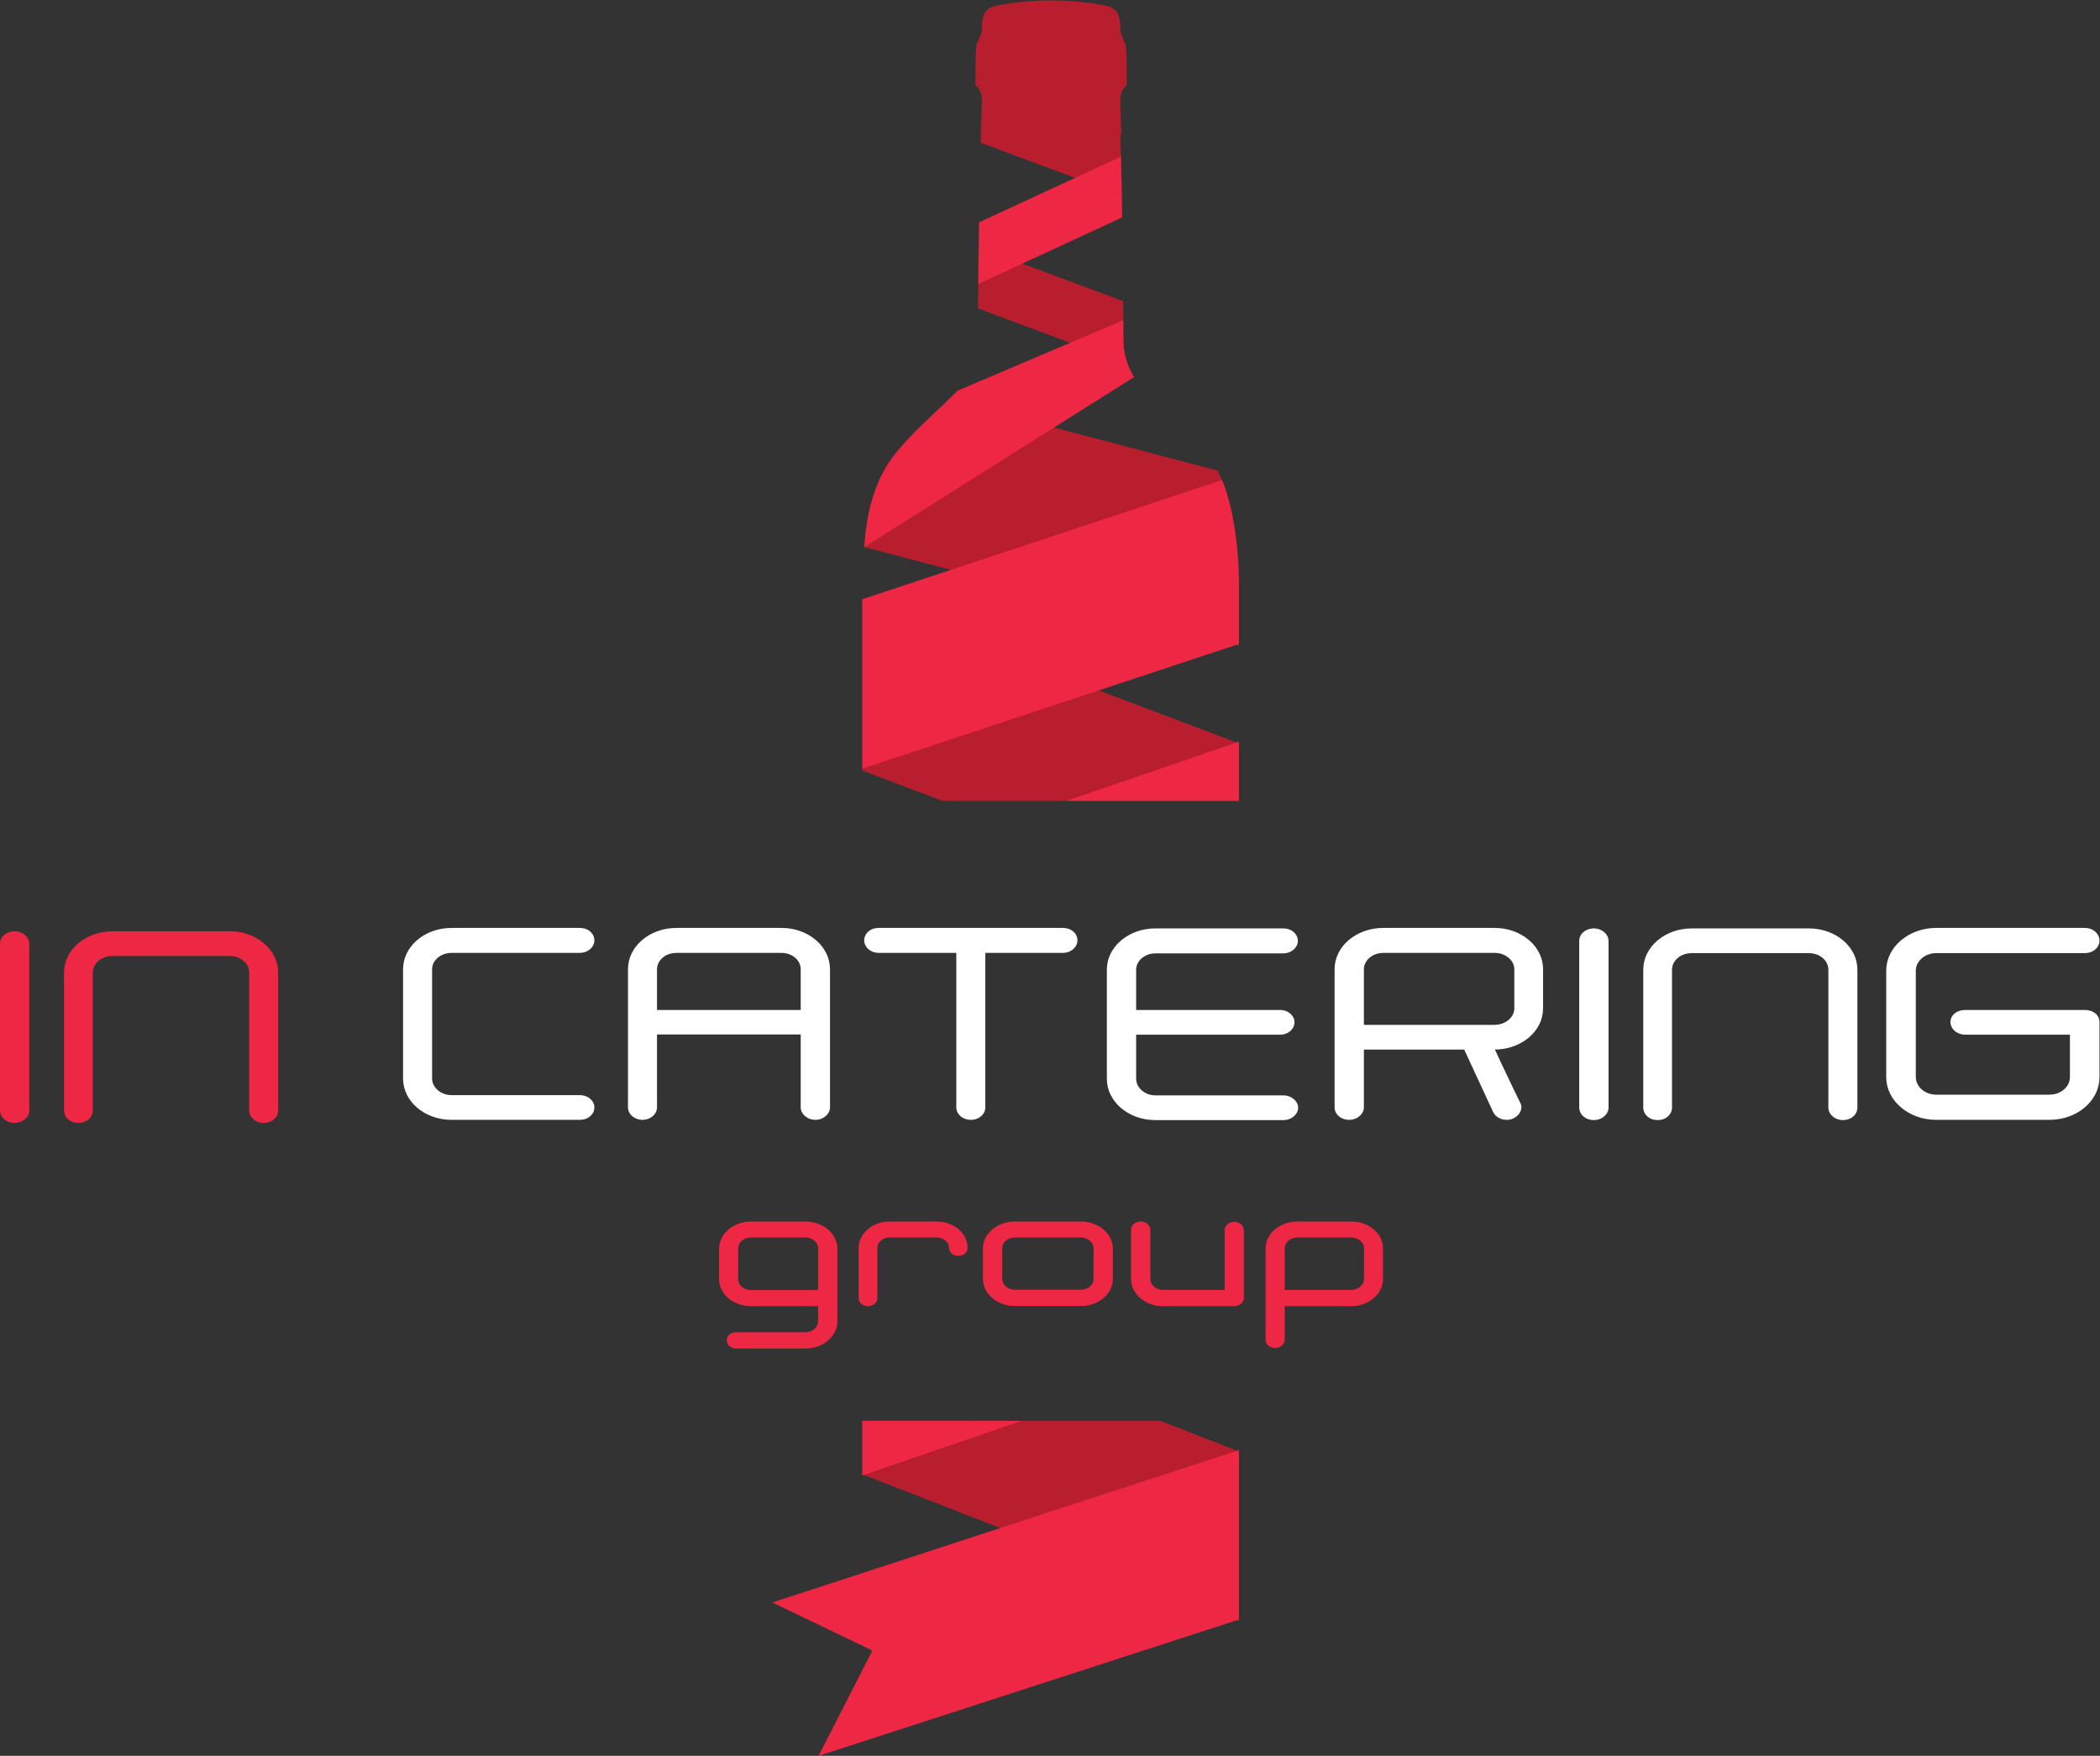 <?xml version="1.0" encoding="UTF-8" standalone="no"?>
<!-- Created with Inkscape (http://www.inkscape.org/) -->

<svg
   version="1.1"
   id="svg2"
   width="260.2"
   height="217.613"
   viewBox="0 0 260.2 217.613"
   sodipodi:docname="incateringgroupwhite.eps"
   xmlns:inkscape="http://www.inkscape.org/namespaces/inkscape"
   xmlns:sodipodi="http://sodipodi.sourceforge.net/DTD/sodipodi-0.dtd"
   xmlns="http://www.w3.org/2000/svg"
   xmlns:svg="http://www.w3.org/2000/svg">
  <rect x="0" y="0" width="260.2" height="217.613" fill="#333333" stroke="none"/>
  <defs
     id="defs6" />
  <sodipodi:namedview
     id="namedview4"
     pagecolor="#ffffff"
     bordercolor="#000000"
     borderopacity="0.25"
     inkscape:showpageshadow="2"
     inkscape:pageopacity="0.0"
     inkscape:pagecheckerboard="0"
     inkscape:deskcolor="#d1d1d1" />
  <g
     id="g8"
     inkscape:groupmode="layer"
     inkscape:label="ink_ext_XXXXXX"
     transform="matrix(1.333,0,0,-1.333,0,217.613)">
    <g
       id="g10"
       transform="scale(0.1)">
      <path
         d="m 1799.63,769.77 c -6.42,-0.036 -12.4,-1.082 -17.95,-3.129 -5.59,-2.039 -10.51,-4.899 -14.75,-8.512 -4.28,-3.641 -7.6,-7.84 -10,-12.641 -2.4,-4.8 -3.61,-9.929 -3.65,-15.425 V 631.02 c 0.04,-5.5 1.25,-10.629 3.65,-15.43 2.4,-4.789 5.72,-8.988 10,-12.602 4.24,-3.636 9.16,-6.508 14.75,-8.539 5.55,-2.058 11.53,-3.09 17.95,-3.129 h 105.28 c 6.54,0.039 12.61,1.071 18.24,3.129 5.58,2.031 10.57,4.903 14.8,8.539 4.24,3.614 7.56,7.813 9.96,12.602 2.36,4.801 3.57,9.93 3.62,15.43 v 51.304 c -0.05,2.231 -0.66,4.199 -1.84,5.871 -1.22,1.676 -2.84,2.946 -4.88,3.871 -2.05,0.93 -4.33,1.414 -6.9,1.414 h -111.04 c -2.58,0 -4.9,-0.484 -6.99,-1.414 -2.09,-0.925 -3.76,-2.195 -4.97,-3.871 -1.27,-1.672 -1.88,-3.64 -1.94,-5.871 0.06,-2.265 0.67,-4.281 1.94,-6.023 1.21,-1.781 2.88,-3.196 4.97,-4.199 2.09,-1.043 4.41,-1.563 6.99,-1.606 h 97.16 V 631.02 c -0.04,-3.008 -0.88,-5.719 -2.58,-8.18 -1.66,-2.449 -3.93,-4.418 -6.81,-5.871 -2.88,-1.449 -6.12,-2.188 -9.73,-2.239 h -105.28 c -3.46,0.051 -6.6,0.79 -9.43,2.239 -2.84,1.453 -5.11,3.422 -6.81,5.871 -1.71,2.461 -2.58,5.172 -2.62,8.18 v 99.039 c 0.04,3.011 0.91,5.757 2.62,8.183 1.7,2.446 3.97,4.422 6.81,5.871 2.83,1.453 5.97,2.192 9.43,2.231 h 138.28 c 2.57,0.039 4.85,0.554 6.9,1.566 2.04,1.039 3.66,2.41 4.88,4.16 1.18,1.75 1.79,3.719 1.84,5.871 -0.05,2.2 -0.66,4.172 -1.84,5.946 -1.22,1.789 -2.84,3.203 -4.88,4.246 -2.05,1.074 -4.33,1.597 -6.9,1.637 H 1799.63 M 1699.51,602.691 c 0.05,-2.191 0.65,-4.16 1.92,-5.871 1.22,-1.742 2.84,-3.121 4.85,-4.172 2.01,-1 4.19,-1.519 6.59,-1.546 2.66,0.027 4.97,0.546 7.02,1.546 2.06,1.051 3.63,2.43 4.8,4.172 1.19,1.711 1.79,3.68 1.79,5.871 v 128.301 c -0.04,5.309 -1.21,10.305 -3.53,14.906 -2.32,4.61 -5.54,8.7 -9.64,12.192 -4.11,3.492 -8.91,6.246 -14.32,8.215 -5.47,1.968 -11.27,2.98 -17.55,3.011 h -108.95 c -6.24,-0.031 -12.09,-1.043 -17.56,-3.011 -5.41,-1.969 -10.16,-4.723 -14.3,-8.215 -4.11,-3.492 -7.34,-7.582 -9.66,-12.192 -2.32,-4.601 -3.49,-9.597 -3.53,-14.906 V 602.691 c 0.04,-2.191 0.61,-4.16 1.8,-5.871 1.13,-1.742 2.71,-3.121 4.71,-4.172 2.01,-1 4.28,-1.519 6.85,-1.546 2.57,0.027 4.85,0.546 6.85,1.546 2.02,1.051 3.58,2.43 4.71,4.172 1.19,1.711 1.76,3.68 1.8,5.871 v 128.301 c 0.04,2.867 0.87,5.422 2.48,7.735 1.61,2.304 3.8,4.156 6.55,5.535 2.74,1.34 5.85,2.043 9.3,2.082 h 108.95 c 3.36,-0.039 6.41,-0.742 9.12,-2.082 2.71,-1.379 4.89,-3.231 6.51,-5.535 1.57,-2.313 2.4,-4.868 2.44,-7.735 z m -231.59,0 c 0.04,-2.191 0.65,-4.16 1.83,-5.871 1.22,-1.742 2.84,-3.121 4.89,-4.172 2.05,-1 4.32,-1.519 6.89,-1.546 2.42,0.027 4.63,0.546 6.68,1.546 2.07,1.051 3.71,2.43 4.99,4.172 1.25,1.711 1.91,3.68 1.96,5.871 v 155.032 c -0.05,2.187 -0.71,4.156 -1.96,5.867 -1.28,1.754 -2.92,3.125 -4.99,4.168 -2.05,1.004 -4.26,1.527 -6.68,1.558 -2.57,-0.031 -4.84,-0.554 -6.89,-1.558 -2.05,-1.043 -3.67,-2.414 -4.89,-4.168 -1.18,-1.711 -1.79,-3.68 -1.83,-5.867 z m -60.32,92.344 c -0.04,-2.859 -0.87,-5.422 -2.52,-7.762 -1.65,-2.304 -3.84,-4.132 -6.64,-5.511 -2.75,-1.367 -5.8,-2.074 -9.16,-2.114 h -121.52 v 51.75 c 0.04,2.79 0.87,5.317 2.49,7.625 1.61,2.274 3.74,4.094 6.45,5.457 2.76,1.34 5.76,2.051 9.13,2.09 h 103.45 c 3.36,-0.039 6.41,-0.75 9.16,-2.09 2.8,-1.363 4.99,-3.183 6.64,-5.457 1.65,-2.308 2.48,-4.835 2.52,-7.625 z m -18.32,74.735 h -103.45 c -6.33,-0.036 -12.22,-1.043 -17.68,-3.012 -5.46,-1.969 -10.25,-4.723 -14.41,-8.235 -4.14,-3.472 -7.38,-7.566 -9.68,-12.179 -2.31,-4.645 -3.5,-9.59 -3.54,-14.946 V 602.922 c 0.04,-2.203 0.65,-4.141 1.83,-5.883 1.23,-1.738 2.84,-3.117 4.88,-4.168 2.06,-0.992 4.33,-1.512 6.91,-1.551 2.4,0.039 4.63,0.559 6.68,1.551 2.05,1.051 3.7,2.43 4.98,4.168 1.26,1.742 1.91,3.68 1.96,5.883 v 53.754 h 93.23 l 26.98,-58.215 c 1.14,-2.242 2.83,-3.981 5.11,-5.242 2.31,-1.231 4.8,-1.86 7.47,-1.899 0.92,0 1.78,0.071 2.57,0.18 0.83,0.148 1.61,0.379 2.4,0.711 2.52,0.93 4.63,2.418 6.2,4.391 1.56,1.968 2.39,4.16 2.44,6.539 0,0.668 -0.05,1.339 -0.23,2.007 -0.16,0.672 -0.42,1.34 -0.81,2 -1.84,3.801 -3.85,7.891 -5.99,12.274 -2.09,4.387 -4.24,8.816 -6.37,13.348 -2.17,4.492 -4.19,8.812 -6.12,12.894 -1.96,4.137 -3.63,7.77 -5.09,11.012 6.28,0.066 12.08,1.113 17.49,3.121 5.43,1.973 10.13,4.723 14.24,8.211 4.05,3.465 7.24,7.515 9.56,12.121 2.27,4.613 3.44,9.594 3.48,14.906 v 36.363 c -0.04,5.356 -1.21,10.301 -3.53,14.946 -2.32,4.613 -5.54,8.707 -9.64,12.179 -4.11,3.512 -8.91,6.266 -14.32,8.235 -5.46,1.969 -11.27,2.976 -17.55,3.012 m -315.4,-155.7 c -3.28,0.039 -6.24,0.739 -8.91,2.16 -2.7,1.411 -4.83,3.258 -6.45,5.571 -1.58,2.301 -2.4,4.871 -2.45,7.66 v 41.035 h 133.83 c 2.58,0.043 4.85,0.567 6.85,1.645 2.01,1.035 3.59,2.449 4.72,4.203 1.18,1.746 1.75,3.636 1.78,5.761 -0.03,2.04 -0.6,3.911 -1.78,5.614 -1.13,1.707 -2.71,3.117 -4.72,4.16 -2,1.043 -4.27,1.562 -6.85,1.601 h -133.83 v 37.543 c 0.05,2.754 0.87,5.278 2.45,7.547 1.62,2.301 3.75,4.094 6.45,5.469 2.67,1.383 5.63,2.047 8.91,2.078 h 119.16 c 2.49,0.035 4.71,0.598 6.72,1.684 2.01,1.07 3.63,2.488 4.81,4.23 1.18,1.746 1.79,3.641 1.84,5.692 -0.05,2.187 -0.66,4.125 -1.84,5.867 -1.18,1.754 -2.8,3.125 -4.81,4.168 -2.01,1.004 -4.23,1.527 -6.72,1.558 h -119.16 c -6.24,-0.031 -12.09,-1.043 -17.54,-3.011 -5.42,-1.969 -10.18,-4.723 -14.32,-8.215 -4.1,-3.492 -7.34,-7.543 -9.65,-12.16 -2.31,-4.633 -3.5,-9.582 -3.53,-14.907 V 629.461 c 0.03,-5.313 1.22,-10.289 3.53,-14.941 2.31,-4.61 5.55,-8.668 9.65,-12.2 4.14,-3.492 8.9,-6.242 14.32,-8.218 5.45,-1.973 11.3,-2.973 17.54,-3 h 119.16 c 2.41,0.027 4.64,0.546 6.68,1.546 2.05,1.051 3.72,2.43 4.98,4.172 1.26,1.75 1.93,3.68 1.97,5.871 -0.04,2.047 -0.71,3.911 -1.97,5.618 -1.26,1.711 -2.93,3.132 -4.98,4.16 -2.04,1.043 -4.27,1.562 -6.68,1.601 z m -257.247,155.7 c -2.543,-0.036 -4.856,-0.563 -6.863,-1.563 -1.965,-1.035 -3.575,-2.422 -4.707,-4.168 -1.188,-1.742 -1.754,-3.687 -1.793,-5.867 0.039,-2.051 0.605,-3.949 1.793,-5.692 1.132,-1.746 2.742,-3.16 4.707,-4.23 2.007,-1.09 4.32,-1.648 6.863,-1.68 H 888.91 V 602.922 c 0.051,-2.203 0.653,-4.141 1.84,-5.883 1.219,-1.738 2.836,-3.117 4.883,-4.168 2.055,-0.992 4.328,-1.512 6.898,-1.551 2.485,0.039 4.715,0.559 6.723,1.551 2.012,1.051 3.613,2.43 4.793,4.168 1.187,1.742 1.797,3.68 1.832,5.883 V 746.57 h 72.027 c 2.66,0.032 4.981,0.59 7.032,1.68 2.046,1.07 3.621,2.484 4.8,4.23 1.182,1.743 1.742,3.641 1.782,5.692 -0.04,2.18 -0.6,4.125 -1.782,5.867 -1.179,1.746 -2.754,3.133 -4.8,4.168 -2.051,1 -4.372,1.527 -7.032,1.563 z M 610.695,731.398 c 0.051,2.864 0.879,5.426 2.496,7.692 1.618,2.316 3.75,4.098 6.454,5.433 2.757,1.34 5.765,2.008 9.132,2.047 h 97.684 c 3.277,-0.039 6.242,-0.707 8.945,-2.047 2.657,-1.335 4.801,-3.117 6.422,-5.433 1.567,-2.266 2.402,-4.828 2.442,-7.692 V 693.48 H 610.695 Z m 18.082,38.372 c -6.242,-0.036 -12.093,-1.043 -17.543,-3.012 -5.421,-1.969 -10.183,-4.723 -14.324,-8.235 -4.101,-3.472 -7.332,-7.566 -9.648,-12.179 -2.309,-4.645 -3.5,-9.59 -3.539,-14.946 V 602.922 c 0.039,-2.203 0.652,-4.141 1.882,-5.883 1.219,-1.738 2.875,-3.117 4.879,-4.168 2.012,-0.992 4.192,-1.512 6.602,-1.551 2.492,0.039 4.754,0.559 6.809,1.551 2.007,1.051 3.668,2.43 4.89,4.168 1.262,1.742 1.871,3.68 1.91,5.883 v 67.812 H 744.27 v -67.812 c 0.046,-2.203 0.703,-4.141 1.968,-5.883 1.262,-1.738 2.922,-3.117 4.969,-4.168 2.059,-0.992 4.281,-1.512 6.688,-1.551 2.41,0.039 4.617,0.559 6.679,1.551 2.039,1.051 3.696,2.43 4.973,4.168 1.262,1.742 1.914,3.68 1.965,5.883 v 128.476 c -0.051,5.356 -1.231,10.301 -3.543,14.946 -2.309,4.613 -5.543,8.707 -9.645,12.179 -4.105,3.512 -8.906,6.266 -14.312,8.235 -5.461,1.969 -11.266,2.976 -17.551,3.012 z m -209.07,0 c -6.242,-0.036 -12.086,-1.043 -17.555,-3.012 -5.398,-1.969 -10.164,-4.723 -14.308,-8.235 -4.11,-3.472 -7.332,-7.566 -9.649,-12.179 -2.304,-4.645 -3.492,-9.59 -3.543,-14.946 V 629.691 c 0.051,-5.32 1.239,-10.312 3.543,-14.961 2.317,-4.601 5.539,-8.652 9.649,-12.179 4.144,-3.5 8.91,-6.25 14.308,-8.223 5.469,-1.969 11.313,-2.969 17.555,-3.008 h 119.168 c 2.621,0.039 4.98,0.559 7.016,1.551 2.058,1.051 3.625,2.43 4.812,4.168 1.172,1.742 1.746,3.68 1.793,5.883 -0.047,2.039 -0.621,3.898 -1.793,5.598 -1.187,1.718 -2.754,3.128 -4.812,4.179 -2.036,1.039 -4.395,1.551 -7.016,1.602 H 419.707 c -3.359,0.027 -6.367,0.738 -9.121,2.148 -2.711,1.41 -4.848,3.27 -6.453,5.571 -1.629,2.308 -2.449,4.871 -2.496,7.671 v 101.707 c 0.047,2.79 0.867,5.321 2.496,7.625 1.605,2.274 3.742,4.094 6.453,5.457 2.754,1.34 5.762,2.051 9.121,2.09 h 119.168 c 2.621,0.032 4.98,0.59 7.016,1.68 2.058,1.07 3.625,2.484 4.812,4.23 1.172,1.743 1.746,3.641 1.793,5.692 -0.047,2.18 -0.621,4.125 -1.793,5.867 -1.187,1.746 -2.754,3.133 -4.812,4.168 -2.036,1 -4.395,1.527 -7.016,1.563 H 419.707"
         style="fill:#ffffff;fill-opacity:1;fill-rule:nonzero;stroke:none"
         id="path12" />
      <path
         d="m 1041.31,1508.5 c 0.36,-10.95 0.9,-29.83 1.41,-57.56 l -131.126,48.84 c 0.418,13.84 0.715,20.38 0.715,20.38 0,0 23.726,-2.78 23.101,0.38 -11.773,59.3 57.445,5.98 105.9,-12.04"
         style="fill:#b91e2e;fill-opacity:1;fill-rule:evenodd;stroke:none"
         id="path14" />
      <path
         d="M 909.703,1402.52 1044,1352.51 c 0.14,-15.56 0.21,-28.24 0.21,-36.41 0,-7.96 1.5,-15.33 4.11,-22.24 l -139.199,51.85 c 0.113,14.03 0.297,30.91 0.484,49.25 l 0.098,7.56"
         style="fill:#b91e2e;fill-opacity:1;fill-rule:evenodd;stroke:none"
         id="path16" />
      <path
         d="m 910.027,1425.78 131.913,61.08 c 0.36,-14.04 0.77,-32.73 1.15,-56.47 l -133.758,-61.96 0.277,26.53 c 0.141,11.07 0.258,21.32 0.418,30.82"
         style="fill:#ee2744;fill-opacity:1;fill-rule:evenodd;stroke:none"
         id="path18" />
      <path
         d="m 1042.28,1506.99 c -0.57,21.07 -1,30.87 -1,30.87 0,0 -0.1,1.89 0.26,4.43 0.53,3.53 1.94,8.3 5.8,10.89 0,8.21 0,35.66 -1.24,38.52 -0.75,1.64 -2.21,4.36 -3.33,7.41 -0.8,2.19 -1.42,4.55 -1.42,6.8 0,3.39 -0.01,9.55 -2.72,14.33 -1.57,2.8 -4.06,5.12 -8.01,6.19 -10.74,2.84 -31.151,5.68 -53.616,5.68 -22.492,0 -42.883,-2.84 -53.609,-5.68 -3.973,-1.07 -6.454,-3.39 -8.032,-6.19 -2.707,-4.78 -2.711,-10.94 -2.711,-14.33 0,-2.83 -0.976,-5.84 -2.062,-8.47 -0.992,-2.31 -2.09,-4.4 -2.688,-5.74 -1.257,-2.86 -1.257,-30.31 -1.257,-38.52 3.406,-2.27 4.914,-6.24 5.562,-9.56 0.641,-3.16 0.512,-5.76 0.512,-5.76 0,0 -0.442,-9.8 -1.024,-30.87 h 130.585"
         style="fill:#b91e2e;fill-opacity:1;fill-rule:evenodd;stroke:none"
         id="path20" />
      <path
         d="M 801.574,1073.6 1151.6,941.363 V 887.91 H 876.051 l -74.477,28.145 V 1073.6"
         style="fill:#b91e2e;fill-opacity:1;fill-rule:evenodd;stroke:none"
         id="path22" />
      <path
         d="M 991.469,887.922 1151.6,942.941 V 887.922 Z"
         style="fill:#ee2744;fill-opacity:1;fill-rule:evenodd;stroke:none"
         id="path24" />
      <path
         d="m 882.566,1260.58 249.154,-65.59 c 21.5,-40.61 19.88,-110.44 19.88,-110.44 v -52.34 l -348.213,91.67 c 2.332,23.39 7.547,52.43 19.172,73.1 8.914,15.84 24.187,29.61 39.453,43.67 7.074,6.5 14.129,13.07 20.554,19.93"
         style="fill:#b91e2e;fill-opacity:1;fill-rule:evenodd;stroke:none"
         id="path26" />
      <path
         d="m 801.574,1075.44 334.296,110.67 c 13.54,-32.49 15.5,-77.01 15.73,-94.29 v -7.22 -0.04 -50.8 L 801.574,917.891 v 157.549"
         style="fill:#ee2744;fill-opacity:1;fill-rule:evenodd;stroke:none"
         id="path28" />
      <path
         d="m 1078.53,311.48 73.07,-28.441 V 125.5 L 801.574,261.711 v 49.769 h 276.956"
         style="fill:#b91e2e;fill-opacity:1;fill-rule:evenodd;stroke:none"
         id="path30" />
      <path
         d="M 949.422,311.469 801.574,260.691 v 50.778 z"
         style="fill:#ee2744;fill-opacity:1;fill-rule:evenodd;stroke:none"
         id="path32" />
      <path
         d="M 717.926,142.621 1151.6,284.238 V 126.711 L 760.879,0 810.895,97.898 717.926,142.621"
         style="fill:#ee2744;fill-opacity:1;fill-rule:evenodd;stroke:none"
         id="path34" />
      <path
         d="m 1044.14,1334.79 c 0.05,-7.56 0.07,-13.91 0.07,-18.69 0,-12.71 3.83,-23.93 9.9,-34.2 L 803.387,1123.87 c 5.086,78.54 37.246,96.39 86.875,145.49 l 153.878,65.43"
         style="fill:#ee2744;fill-opacity:1;fill-rule:evenodd;stroke:none"
         id="path36" />
      <path
         d="m 1267.93,443.359 c -0.03,-1.89 -0.59,-3.609 -1.66,-5.121 -1.09,-1.508 -2.54,-2.718 -4.35,-3.629 -1.84,-0.91 -3.85,-1.359 -6.07,-1.39 h -61.67 v 38.601 c 0.03,1.899 0.56,3.61 1.62,5.121 1.07,1.52 2.49,2.719 4.27,3.629 1.78,0.91 3.79,1.371 6.01,1.399 h 49.77 c 2.22,-0.028 4.23,-0.489 6.07,-1.399 1.81,-0.91 3.26,-2.109 4.35,-3.629 1.07,-1.511 1.63,-3.222 1.66,-5.121 v -28.461 m -73.75,-56.597 v 31.328 h 61.67 c 4.11,0.019 7.96,0.68 11.55,2 3.55,1.301 6.69,3.09 9.41,5.41 2.73,2.328 4.84,4.988 6.38,8.051 1.54,3.027 2.3,6.308 2.34,9.808 v 28.461 c -0.04,3.508 -0.8,6.758 -2.34,9.789 -1.54,3 -3.65,5.653 -6.38,7.922 -2.72,2.27 -5.86,4.039 -9.41,5.321 -3.59,1.289 -7.44,1.918 -11.55,1.949 h -49.77 c -4.12,-0.031 -7.97,-0.66 -11.51,-1.949 -3.6,-1.282 -6.73,-3.051 -9.47,-5.321 -2.71,-2.269 -4.82,-4.922 -6.35,-7.922 -1.55,-3.031 -2.32,-6.281 -2.34,-9.789 v -85.058 c 0.02,-1.453 0.41,-2.703 1.18,-3.84 0.8,-1.141 1.87,-2.043 3.19,-2.731 1.34,-0.652 2.82,-0.98 4.51,-1 1.57,0.02 3.02,0.348 4.36,1 1.32,0.688 2.43,1.59 3.25,2.731 0.83,1.137 1.25,2.387 1.28,3.84 m -46.9,31.328 c 1.69,0.019 3.17,0.379 4.53,1.07 1.34,0.719 2.37,1.66 3.16,2.789 0.78,1.129 1.17,2.371 1.2,3.699 v 63.301 c -0.03,1.371 -0.42,2.629 -1.2,3.762 -0.79,1.141 -1.82,2.039 -3.16,2.719 -1.36,0.679 -2.84,1.039 -4.53,1.07 -1.67,-0.031 -3.17,-0.391 -4.5,-1.07 -1.33,-0.68 -2.41,-1.578 -3.17,-2.719 -0.81,-1.133 -1.18,-2.391 -1.22,-3.762 v -55.73 h -57.4 c -2.16,0.031 -4.12,0.48 -5.89,1.39 -1.76,0.879 -3.17,2.09 -4.21,3.629 -1.06,1.512 -1.6,3.211 -1.62,5.102 v 45.762 c -0.04,1.41 -0.46,2.699 -1.28,3.867 -0.83,1.152 -1.97,2.082 -3.32,2.769 -1.36,0.684 -2.84,1.032 -4.47,1.063 -1.68,-0.031 -3.17,-0.379 -4.5,-1.063 -1.34,-0.687 -2.4,-1.59 -3.21,-2.726 -0.77,-1.133 -1.15,-2.391 -1.18,-3.782 v -45.871 c 0.03,-3.5 0.8,-6.781 2.34,-9.808 1.54,-3.063 3.64,-5.723 6.37,-8.051 2.73,-2.32 5.86,-4.109 9.45,-5.41 3.56,-1.32 7.4,-1.981 11.52,-2 z m -215.729,53.73 c 0.035,1.899 0.558,3.61 1.625,5.121 1.047,1.52 2.457,2.719 4.211,3.629 1.785,0.91 3.734,1.371 5.89,1.399 h 61.303 c 2.23,-0.028 4.24,-0.489 6.03,-1.399 1.77,-0.91 3.22,-2.109 4.26,-3.629 1.07,-1.511 1.6,-3.222 1.62,-5.121 v -28.3 c -0.02,-1.899 -0.55,-3.61 -1.62,-5.122 -1.04,-1.519 -2.49,-2.726 -4.26,-3.636 -1.79,-0.903 -3.8,-1.364 -6.03,-1.391 h -61.303 c -2.156,0.027 -4.105,0.488 -5.89,1.391 -1.754,0.91 -3.164,2.117 -4.211,3.636 -1.067,1.512 -1.59,3.223 -1.625,5.122 z m 11.726,24.981 c -4.105,-0.031 -7.964,-0.692 -11.515,-2 -3.59,-1.313 -6.735,-3.09 -9.457,-5.422 -2.715,-2.32 -4.832,-5 -6.356,-8.02 -1.547,-3.05 -2.312,-6.339 -2.344,-9.839 v -28 c 0.032,-3.508 0.797,-6.79 2.344,-9.821 1.524,-3.051 3.641,-5.73 6.356,-8.051 2.722,-2.308 5.867,-4.109 9.457,-5.418 3.551,-1.308 7.41,-1.968 11.515,-2 h 61.303 c 4.19,0.032 8.03,0.692 11.65,2 3.62,1.309 6.75,3.11 9.48,5.418 2.73,2.321 4.86,5 6.4,8.051 1.54,3.031 2.31,6.313 2.34,9.821 v 28 c -0.03,3.5 -0.8,6.789 -2.34,9.839 -1.54,3.02 -3.67,5.7 -6.4,8.02 -2.73,2.332 -5.86,4.109 -9.48,5.422 -3.62,1.308 -7.46,1.969 -11.65,2 z m -116.382,0 c -3.969,-0.031 -7.704,-0.66 -11.157,-1.949 -3.472,-1.262 -6.523,-3.024 -9.16,-5.274 -2.64,-2.25 -4.715,-4.84 -6.191,-7.789 -1.52,-2.949 -2.246,-6.141 -2.278,-9.519 V 425.5 c 0.032,-1.391 0.407,-2.621 1.176,-3.738 0.774,-1.102 1.848,-2.012 3.149,-2.66 1.304,-0.661 2.75,-0.993 4.375,-1.012 1.629,0.019 3.082,0.351 4.386,1.012 1.305,0.648 2.379,1.558 3.149,2.66 0.754,1.117 1.144,2.347 1.183,3.738 v 46.77 c 0.032,1.789 0.532,3.41 1.567,4.871 1,1.461 2.367,2.629 4.09,3.488 1.718,0.883 3.601,1.312 5.711,1.34 h 43.718 c 2.106,-0.028 4.028,-0.457 5.746,-1.34 1.754,-0.859 3.141,-2.027 4.207,-3.488 1.039,-1.461 1.571,-3.082 1.594,-4.871 0.031,-1.411 0.426,-2.692 1.195,-3.809 0.766,-1.102 1.801,-1.992 3.083,-2.609 1.265,-0.641 2.687,-0.973 4.265,-0.993 1.621,0.02 3.074,0.352 4.371,0.993 1.317,0.617 2.375,1.507 3.149,2.609 0.765,1.117 1.152,2.398 1.179,3.809 -0.027,3.41 -0.765,6.57 -2.25,9.519 -1.48,2.949 -3.519,5.539 -6.125,7.789 -2.636,2.25 -5.687,4.012 -9.152,5.274 -3.469,1.289 -7.234,1.918 -11.262,1.949 z M 748.723,378.73 c 4.121,0.032 7.965,0.692 11.554,1.989 3.551,1.32 6.692,3.109 9.411,5.429 2.734,2.321 4.839,4.993 6.378,8.051 1.532,3.031 2.309,6.301 2.336,9.813 v 67.359 c -0.027,3.527 -0.804,6.828 -2.336,9.91 -1.539,3.071 -3.644,5.739 -6.378,8.078 -2.719,2.321 -5.86,4.129 -9.411,5.442 -3.589,1.308 -7.433,1.969 -11.554,2 h -50.649 c -4.121,-0.031 -7.969,-0.692 -11.523,-2 -3.582,-1.313 -6.723,-3.121 -9.453,-5.442 -2.731,-2.339 -4.821,-5.007 -6.364,-8.078 -1.543,-3.082 -2.312,-6.383 -2.343,-9.91 v -28.012 c 0.031,-3.531 0.8,-6.828 2.343,-9.879 1.543,-3.058 3.633,-5.73 6.364,-8.019 2.73,-2.301 5.871,-4.109 9.453,-5.402 3.554,-1.289 7.402,-1.95 11.523,-1.969 h 62.379 v -14.078 c -0.031,-1.84 -0.562,-3.532 -1.629,-5.043 -1.031,-1.539 -2.461,-2.75 -4.203,-3.688 -1.777,-0.91 -3.742,-1.383 -5.898,-1.41 h -64.336 c -1.692,-0.019 -3.164,-0.359 -4.5,-1.043 -1.336,-0.648 -2.399,-1.558 -3.203,-2.699 -0.766,-1.129 -1.149,-2.391 -1.18,-3.828 0.031,-1.442 0.414,-2.699 1.18,-3.84 0.804,-1.133 1.867,-2.039 3.203,-2.723 1.336,-0.648 2.808,-0.976 4.5,-1.008 z m -50.649,54.348 c -2.226,0.012 -4.23,0.473 -6.015,1.383 -1.778,0.898 -3.196,2.148 -4.262,3.68 -1.067,1.55 -1.606,3.281 -1.637,5.218 v 28.301 c 0.031,1.949 0.57,3.692 1.637,5.231 1.066,1.55 2.484,2.769 4.262,3.679 1.785,0.91 3.789,1.371 6.015,1.399 h 50.649 c 2.105,-0.028 4.023,-0.457 5.808,-1.34 1.778,-0.891 3.192,-2.07 4.262,-3.59 1.066,-1.48 1.629,-3.168 1.66,-5.059 v -38.902 h -62.379"
         style="fill:#ee2744;fill-opacity:1;fill-rule:nonzero;stroke:none"
         id="path38" />
      <path
         d="m 231.59,600.031 c 0.051,-2.191 0.656,-4.16 1.922,-5.883 1.226,-1.726 2.836,-3.117 4.851,-4.16 2.004,-1 4.18,-1.519 6.59,-1.547 2.66,0.028 4.981,0.547 7.027,1.547 2.055,1.043 3.618,2.434 4.79,4.16 1.191,1.723 1.796,3.692 1.796,5.883 v 128.301 c -0.039,5.309 -1.218,10.301 -3.531,14.906 -2.316,4.61 -5.551,8.696 -9.648,12.192 -4.106,3.496 -8.903,6.246 -14.321,8.215 -5.457,1.968 -11.257,2.976 -17.539,3.007 H 104.574 c -6.246,-0.031 -12.101,-1.039 -17.547,-3.007 -5.418,-1.969 -10.18,-4.719 -14.32,-8.215 -4.109,-3.496 -7.332,-7.582 -9.645,-12.192 -2.316,-4.605 -3.488,-9.597 -3.535,-14.906 V 600.031 c 0.047,-2.191 0.609,-4.16 1.781,-5.883 1.141,-1.726 2.711,-3.117 4.719,-4.16 2.004,-1 4.281,-1.519 6.848,-1.547 2.582,0.028 4.856,0.547 6.859,1.547 2.012,1.043 3.578,2.434 4.719,4.16 1.176,1.723 1.734,3.692 1.785,5.883 v 128.301 c 0.047,2.863 0.875,5.426 2.492,7.734 1.609,2.301 3.797,4.157 6.539,5.539 2.758,1.336 5.843,2.04 9.305,2.083 h 108.953 c 3.36,-0.043 6.411,-0.747 9.114,-2.083 2.714,-1.382 4.894,-3.238 6.504,-5.539 1.578,-2.308 2.394,-4.871 2.445,-7.734 V 600.031 m -231.59,0 c 0.047,-2.191 0.66,-4.16 1.832,-5.883 1.227,-1.726 2.844,-3.117 4.891,-4.16 2.059,-1 4.328,-1.519 6.898,-1.547 2.41,0.028 4.629,0.547 6.676,1.547 2.059,1.043 3.715,2.434 4.98,4.16 1.266,1.723 1.922,3.692 1.957,5.883 v 155.035 c -0.035,2.188 -0.691,4.153 -1.957,5.864 -1.266,1.75 -2.922,3.133 -4.98,4.172 -2.047,1 -4.266,1.519 -6.676,1.55 -2.57,-0.031 -4.84,-0.55 -6.898,-1.55 C 4.676,764.063 3.059,762.68 1.832,760.93 0.66,759.219 0.047,757.254 0,755.066 V 600.031"
         style="fill:#ee2744;fill-opacity:1;fill-rule:nonzero;stroke:none"
         id="path40" />
    </g>
  </g>
</svg>
